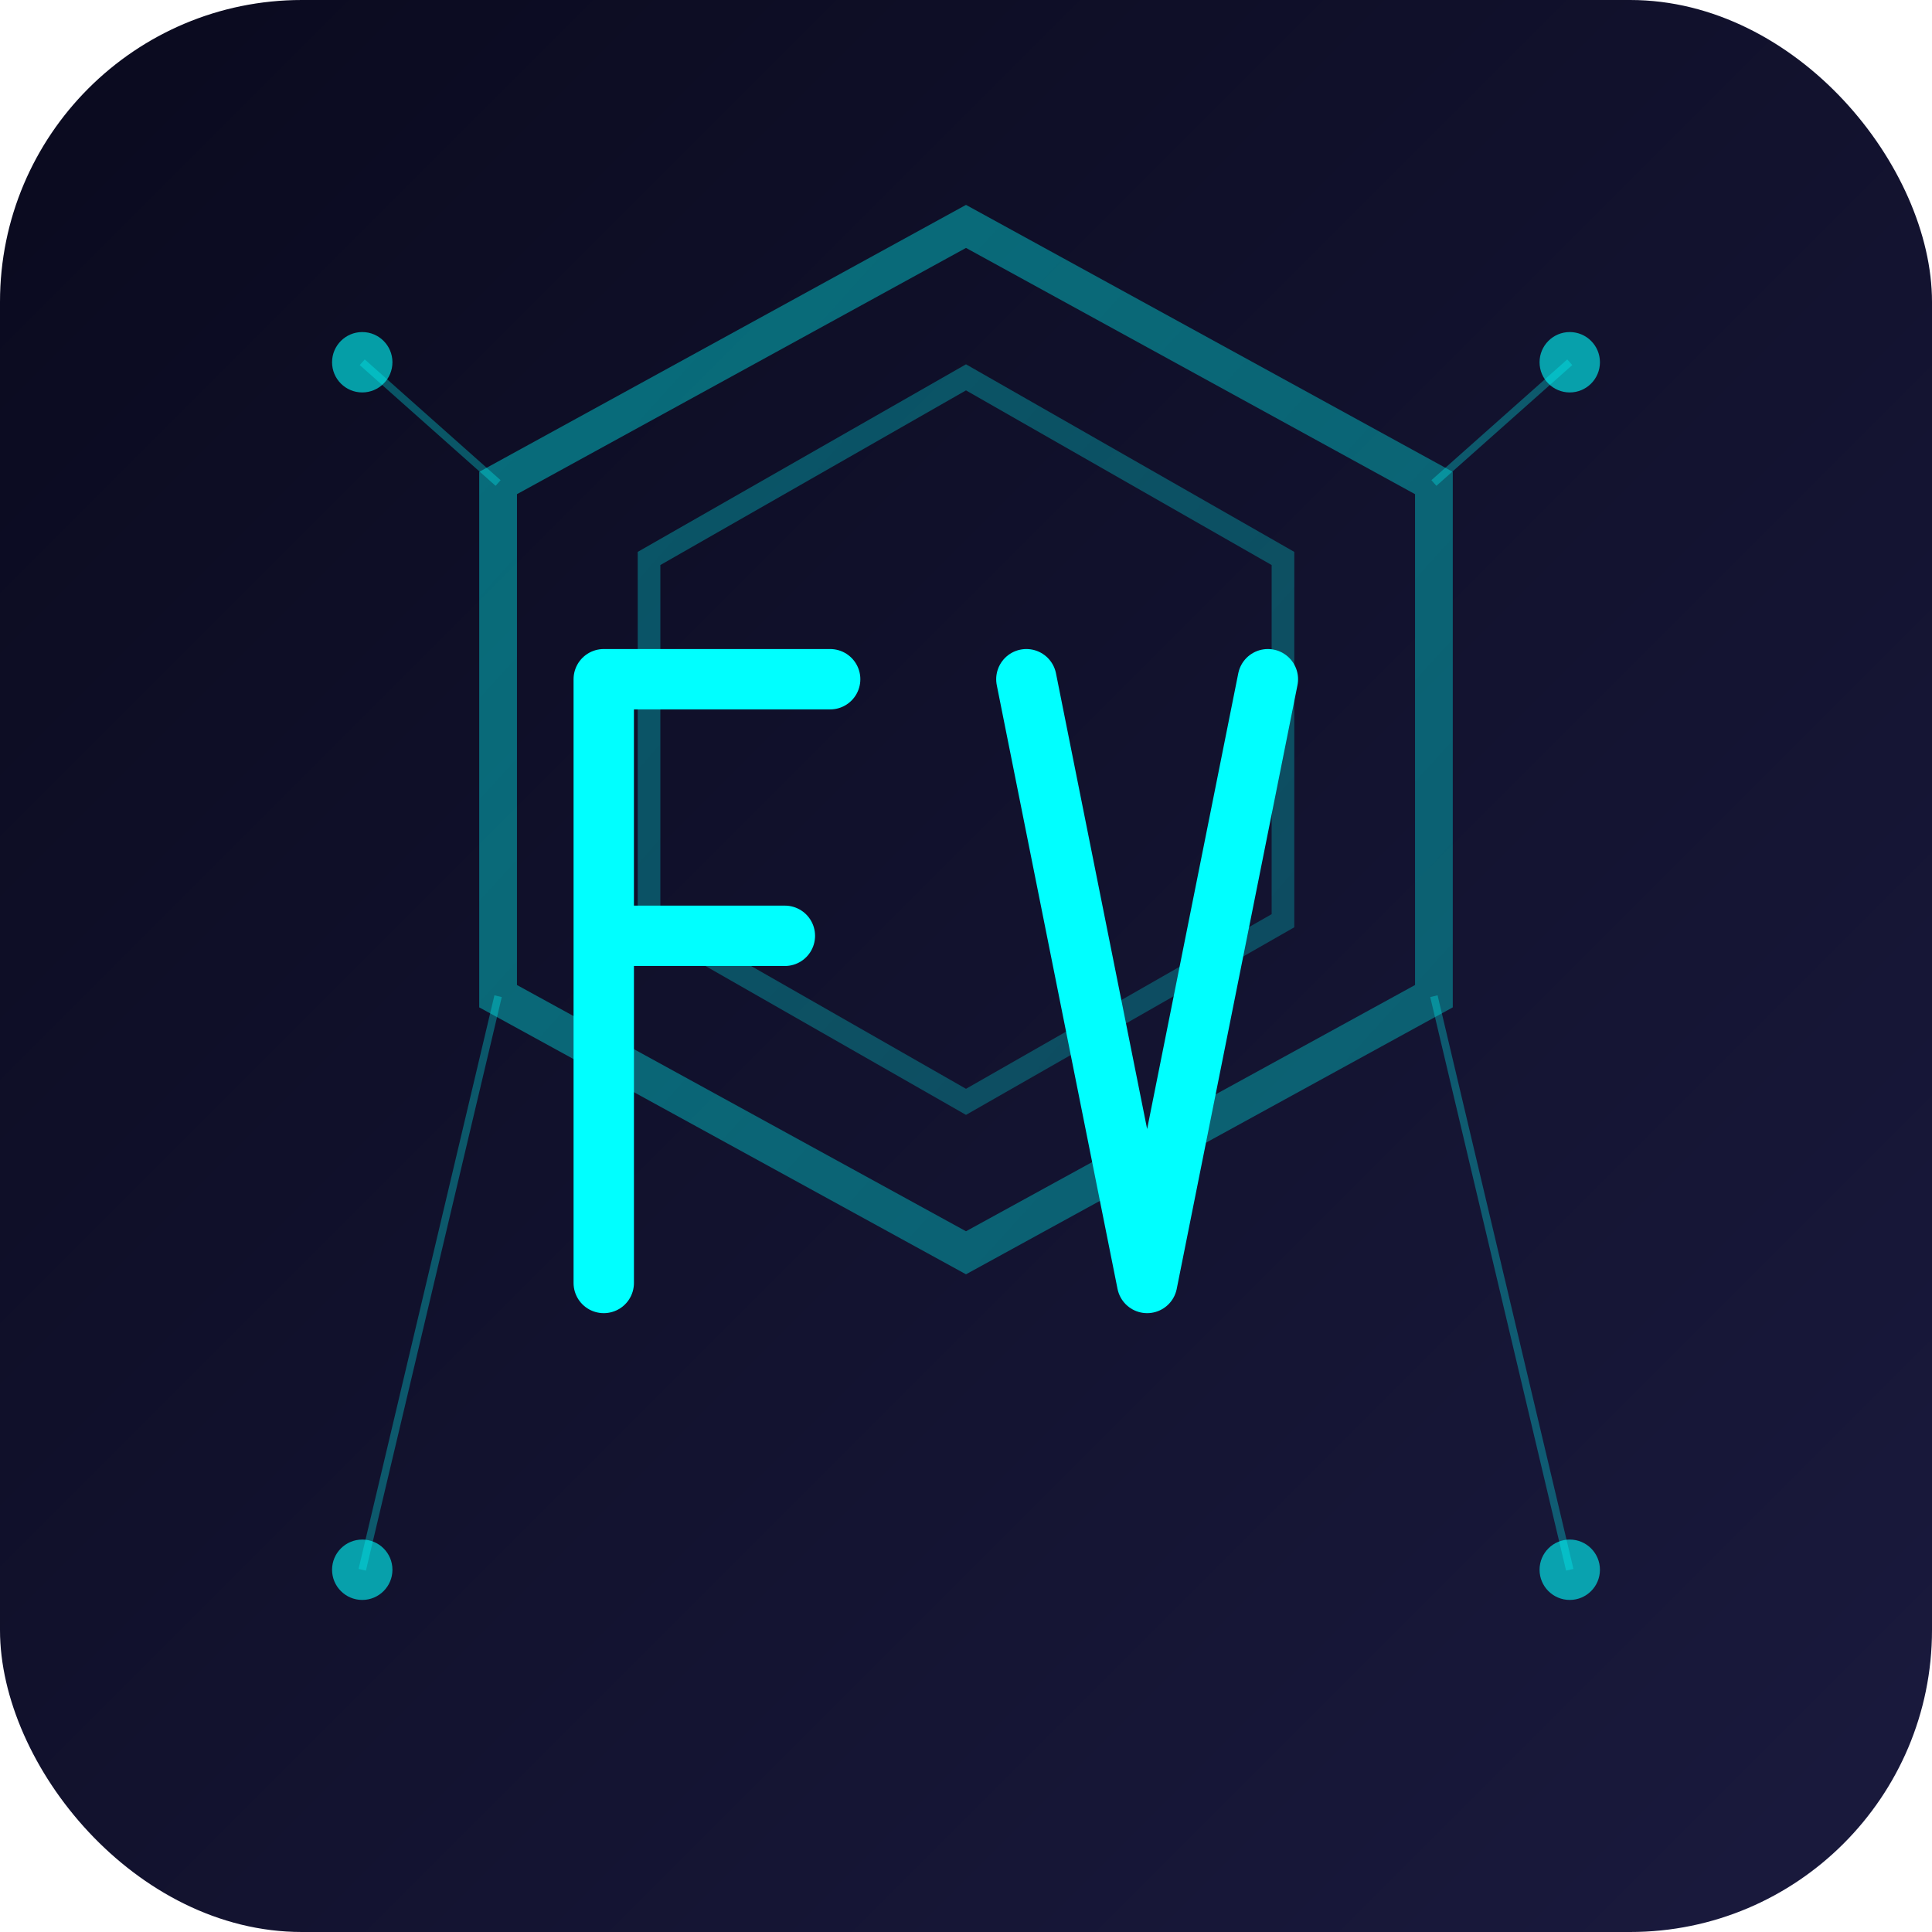 <svg xmlns="http://www.w3.org/2000/svg" viewBox="0 0 128 128">
  <!-- Background gradient -->
  <defs>
    <linearGradient id="bg" x1="0%" y1="0%" x2="100%" y2="100%">
      <stop offset="0%" style="stop-color:#0a0a1e;stop-opacity:1" />
      <stop offset="100%" style="stop-color:#1a1a3e;stop-opacity:1" />
    </linearGradient>
    <linearGradient id="glow" x1="0%" y1="0%" x2="100%" y2="100%">
      <stop offset="0%" style="stop-color:#00ffff;stop-opacity:1" />
      <stop offset="100%" style="stop-color:#00cccc;stop-opacity:1" />
    </linearGradient>
    <!-- Outer glow effect -->
    <filter id="outerGlow">
      <feGaussianBlur stdDeviation="3" result="coloredBlur"/>
      <feMerge>
        <feMergeNode in="coloredBlur"/>
        <feMergeNode in="SourceGraphic"/>
      </feMerge>
    </filter>
  </defs>

  <!-- Background -->
  <rect width="128" height="128" fill="url(#bg)" rx="20"/>

  <!-- Hexagon shape -->
  <polygon points="64,15 95,32 95,66 64,83 33,66 33,32"
           fill="none"
           stroke="url(#glow)"
           stroke-width="2.5"
           opacity="0.4"/>

  <!-- Inner hexagon -->
  <polygon points="64,25 85,37 85,61 64,73 43,61 43,37"
           fill="none"
           stroke="url(#glow)"
           stroke-width="1.5"
           opacity="0.3"/>

  <!-- FV Letters with futuristic style -->
  <g filter="url(#outerGlow)">
    <!-- F -->
    <path d="M 40 45 L 40 85 M 40 45 L 55 45 M 40 62 L 52 62"
          stroke="#00ffff"
          stroke-width="4"
          stroke-linecap="round"
          stroke-linejoin="round"
          fill="none"/>

    <!-- V -->
    <path d="M 68 45 L 76 85 L 84 45"
          stroke="#00ffff"
          stroke-width="4"
          stroke-linecap="round"
          stroke-linejoin="round"
          fill="none"/>
  </g>

  <!-- Circuit pattern decoration -->
  <circle cx="24" cy="24" r="2" fill="#00ffff" opacity="0.6"/>
  <circle cx="104" cy="24" r="2" fill="#00ffff" opacity="0.6"/>
  <circle cx="24" cy="104" r="2" fill="#00ffff" opacity="0.6"/>
  <circle cx="104" cy="104" r="2" fill="#00ffff" opacity="0.6"/>

  <!-- Connecting lines -->
  <line x1="24" y1="24" x2="33" y2="32" stroke="#00ffff" stroke-width="0.5" opacity="0.3"/>
  <line x1="104" y1="24" x2="95" y2="32" stroke="#00ffff" stroke-width="0.5" opacity="0.3"/>
  <line x1="24" y1="104" x2="33" y2="66" stroke="#00ffff" stroke-width="0.5" opacity="0.3"/>
  <line x1="104" y1="104" x2="95" y2="66" stroke="#00ffff" stroke-width="0.5" opacity="0.3"/>
</svg>
